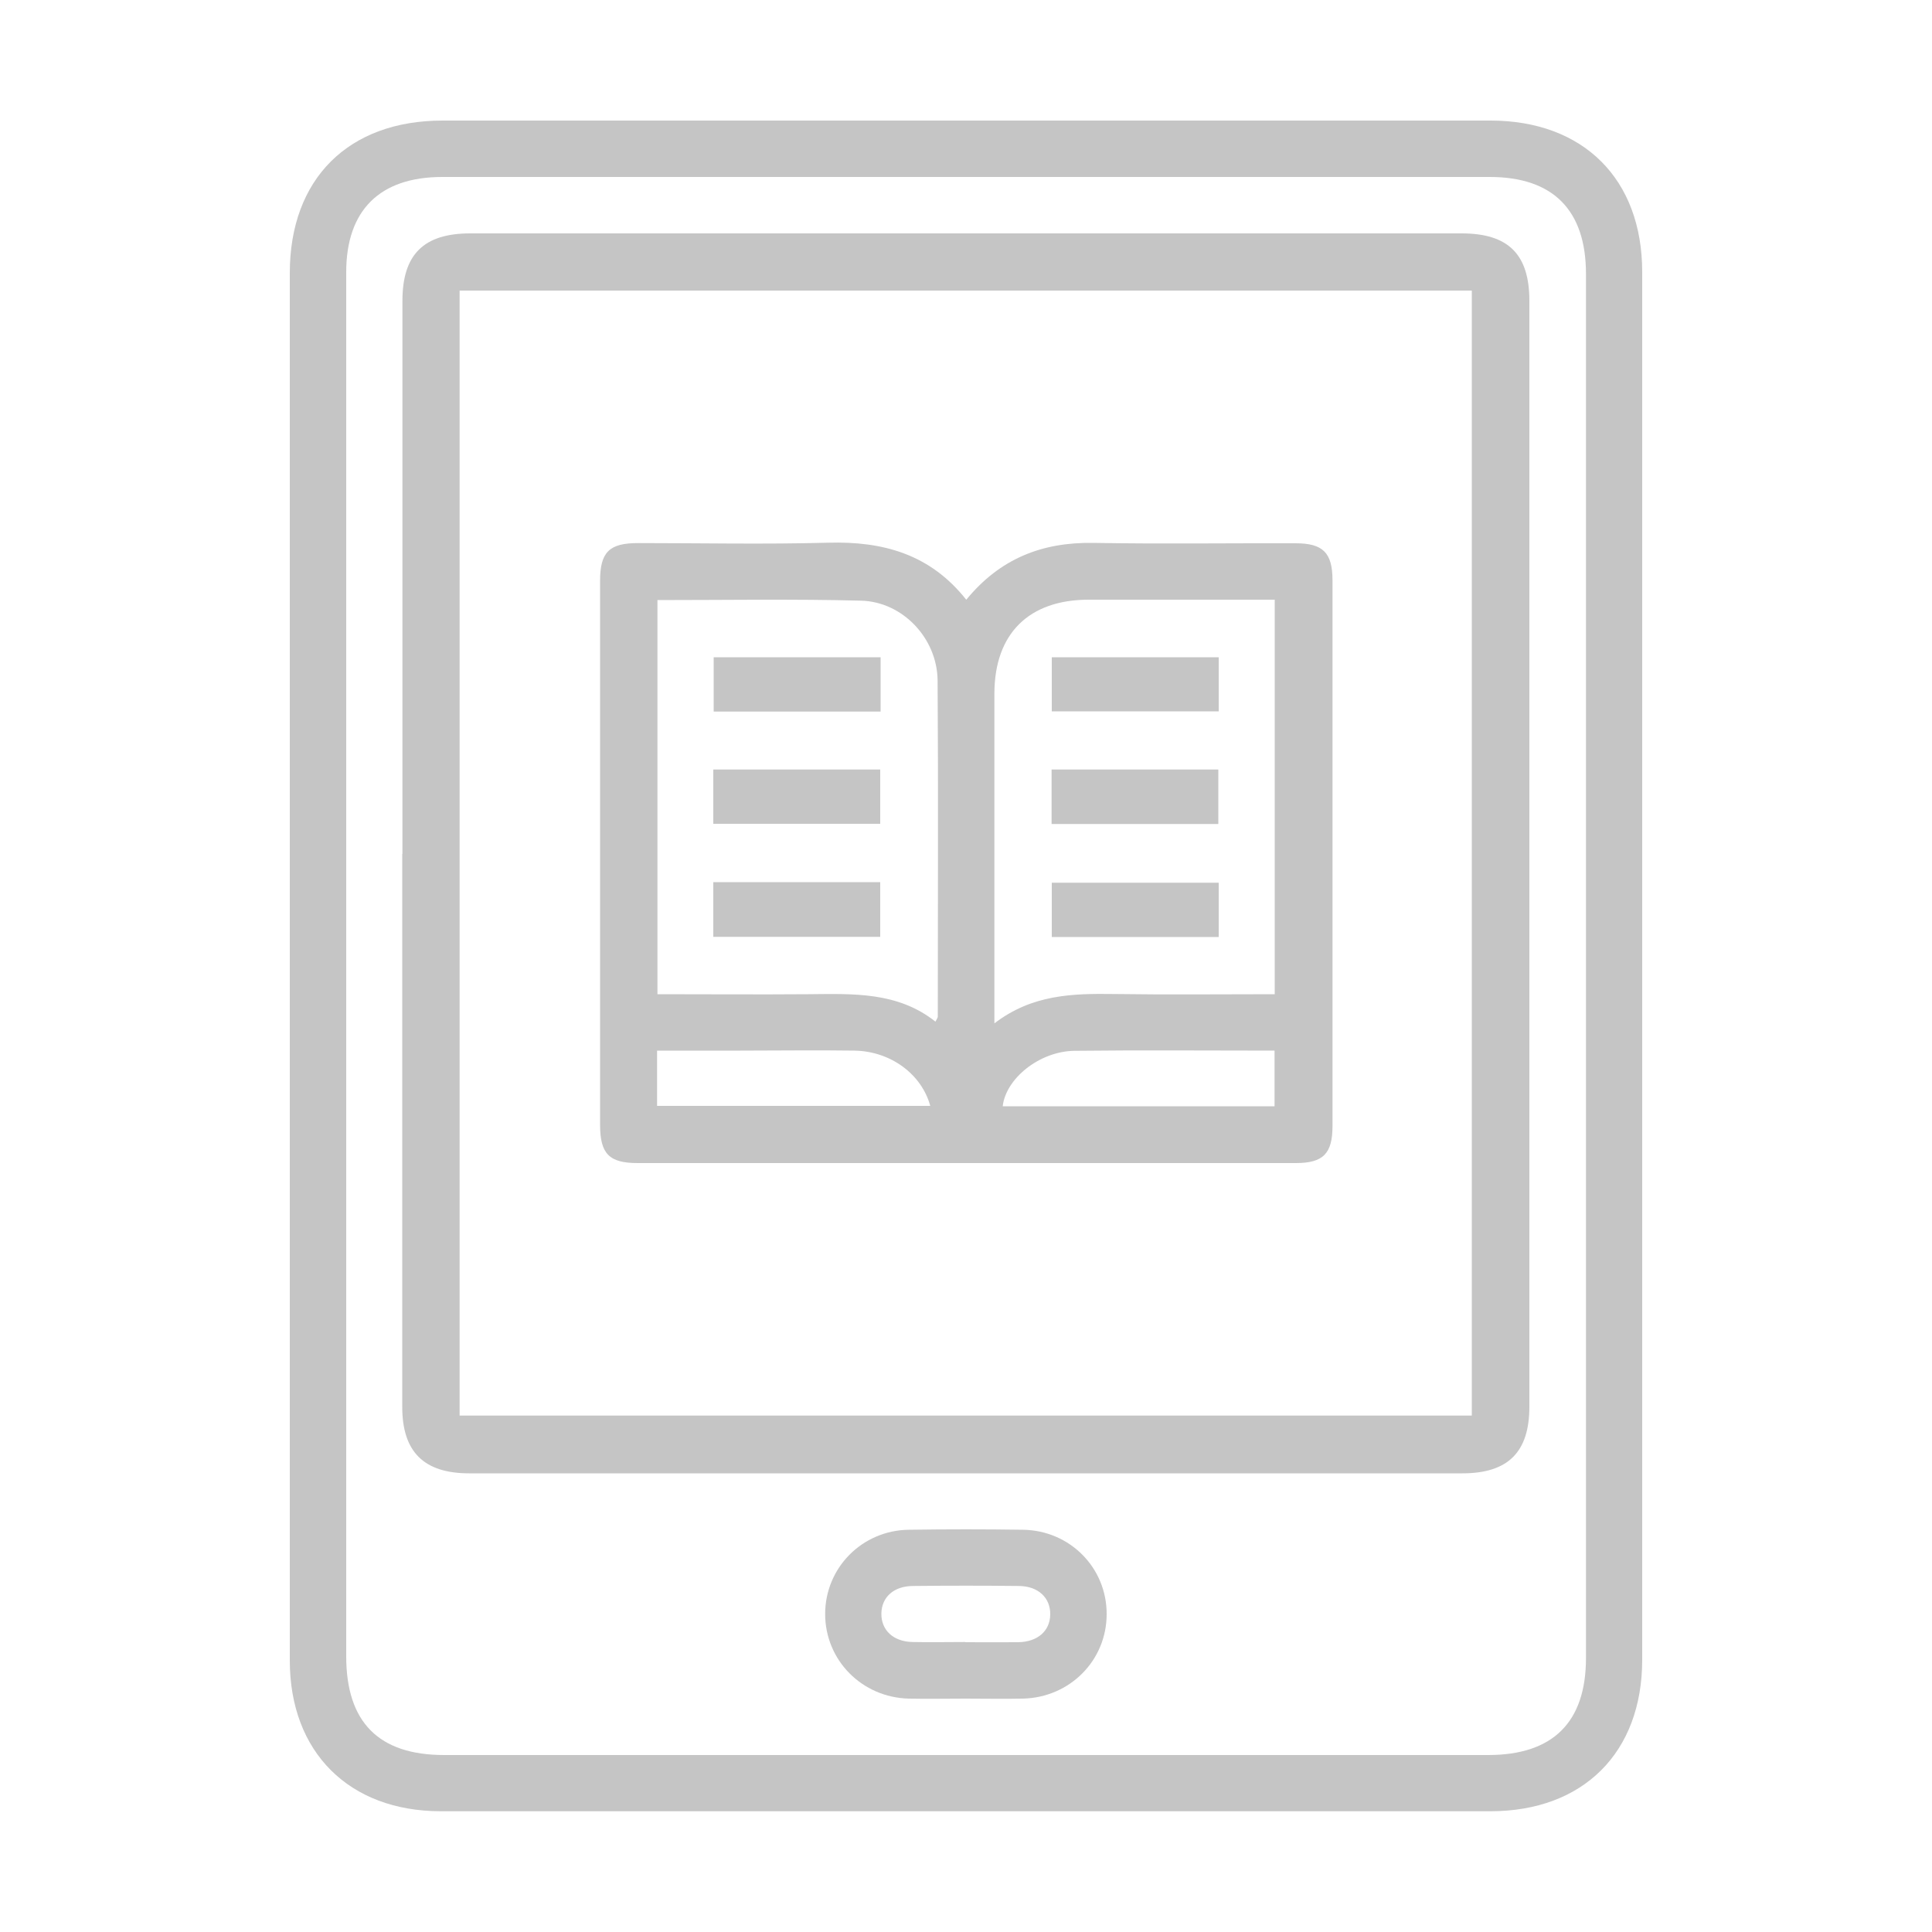 <?xml version="1.0" encoding="UTF-8"?><svg id="Camada_1" xmlns="http://www.w3.org/2000/svg" viewBox="0 0 100 100"><defs><style>.cls-1{fill:#c5c5c5;}</style></defs><path class="cls-1" d="M15,49.95c0-11.94,0-23.88,0-35.82,0-4.87,3.03-7.89,7.91-7.89,18.08,0,36.15,0,54.23,0,4.82,0,7.86,3.03,7.86,7.84,0,23.94,0,47.89,0,71.83,0,4.8-3.05,7.84-7.86,7.84-18.11,0-36.21,0-54.32,0-4.75,0-7.82-3.06-7.82-7.8,0-12,0-24,0-36.01Zm2.92,.05c0,11.91,0,23.82,0,35.73,0,3.41,1.68,5.11,5.07,5.11,18.01,0,36.02,0,54.04,0,3.35,0,5.06-1.7,5.06-5.02,0-23.88,0-47.76,0-71.64,0-3.3-1.7-5.02-4.98-5.02-18.07,0-36.15,0-54.22,0-3.23,0-4.97,1.72-4.97,4.93,0,11.97,0,23.94,0,35.91Z"/><path class="cls-1" d="M20.83,44.19c0-9.54,0-19.08,0-28.62,0-2.4,1.1-3.49,3.51-3.49,17.1,0,34.2,0,51.31,0,2.42,0,3.51,1.08,3.51,3.49,0,19.08,0,38.16,0,57.24,0,2.35-1.1,3.45-3.47,3.45-17.13,0-34.27,0-51.4,0-2.35,0-3.47-1.11-3.47-3.44,0-9.54,0-19.08,0-28.62Zm2.96,29.08h52.39V15.04H23.79v58.23Z"/><path class="cls-1" d="M49.95,87.92c-.97,0-1.94,.02-2.91,0-2.43-.06-4.33-1.99-4.33-4.38,0-2.39,1.91-4.33,4.33-4.36,1.97-.03,3.95-.03,5.92,0,2.43,.04,4.33,1.98,4.32,4.37,0,2.39-1.9,4.31-4.33,4.37-1,.02-2,0-3,0Zm.03-2.92c.91,0,1.82,.01,2.73,0,1-.02,1.64-.58,1.65-1.44,.01-.86-.62-1.46-1.62-1.47-1.82-.02-3.64-.02-5.47,0-1.01,0-1.64,.58-1.65,1.43-.01,.86,.62,1.45,1.61,1.47,.91,.02,1.82,0,2.73,0Z"/><path class="cls-1" d="M50,31.06c1.76-2.16,3.95-3,6.58-2.96,3.49,.06,6.98,.01,10.48,.02,1.42,0,1.91,.49,1.91,1.92,0,9.41,0,18.83,0,28.24,0,1.43-.48,1.92-1.9,1.92-11.36,0-22.71,0-34.07,0-1.47,0-1.94-.48-1.94-1.98,0-9.38,0-18.77,0-28.15,0-1.49,.47-1.96,1.96-1.96,3.28,0,6.56,.07,9.84-.02,2.83-.08,5.28,.58,7.16,2.96Zm-15.97-.01v20.41c2.64,0,5.22,.02,7.8,0,2.31-.02,4.62-.14,6.59,1.42,.08-.16,.12-.21,.12-.26,0-5.8,.03-11.6-.01-17.4-.02-2.18-1.81-4.08-3.97-4.13-3.48-.09-6.97-.03-10.52-.03Zm31.95,20.41V31.04c-3.26,0-6.45,0-9.63,0-3.1,0-4.87,1.76-4.88,4.84,0,5.34,0,10.69,0,16.03v1.06c1.95-1.5,4.05-1.55,6.2-1.52,2.76,.04,5.51,.01,8.31,.01Zm-31.97,5.78h14.14c-.45-1.65-2.06-2.83-3.92-2.86-1.97-.03-3.95,0-5.92,0-1.42,0-2.84,0-4.3,0v2.87Zm31.96,.02v-2.88c-3.5,0-6.94-.03-10.37,.01-1.81,.03-3.54,1.44-3.7,2.87h14.06Z"/><path class="cls-1" d="M45.58,34.02v2.81h-8.64v-2.81h8.64Z"/><path class="cls-1" d="M36.92,42.64v-2.81h8.64v2.81h-8.64Z"/><path class="cls-1" d="M36.92,45.66h8.64v2.83h-8.64v-2.83Z"/><path class="cls-1" d="M63.08,34.02v2.8h-8.64v-2.8h8.64Z"/><path class="cls-1" d="M54.43,39.83h8.63v2.82h-8.63v-2.82Z"/><path class="cls-1" d="M63.08,45.69v2.81h-8.64v-2.81h8.64Z"/></svg>